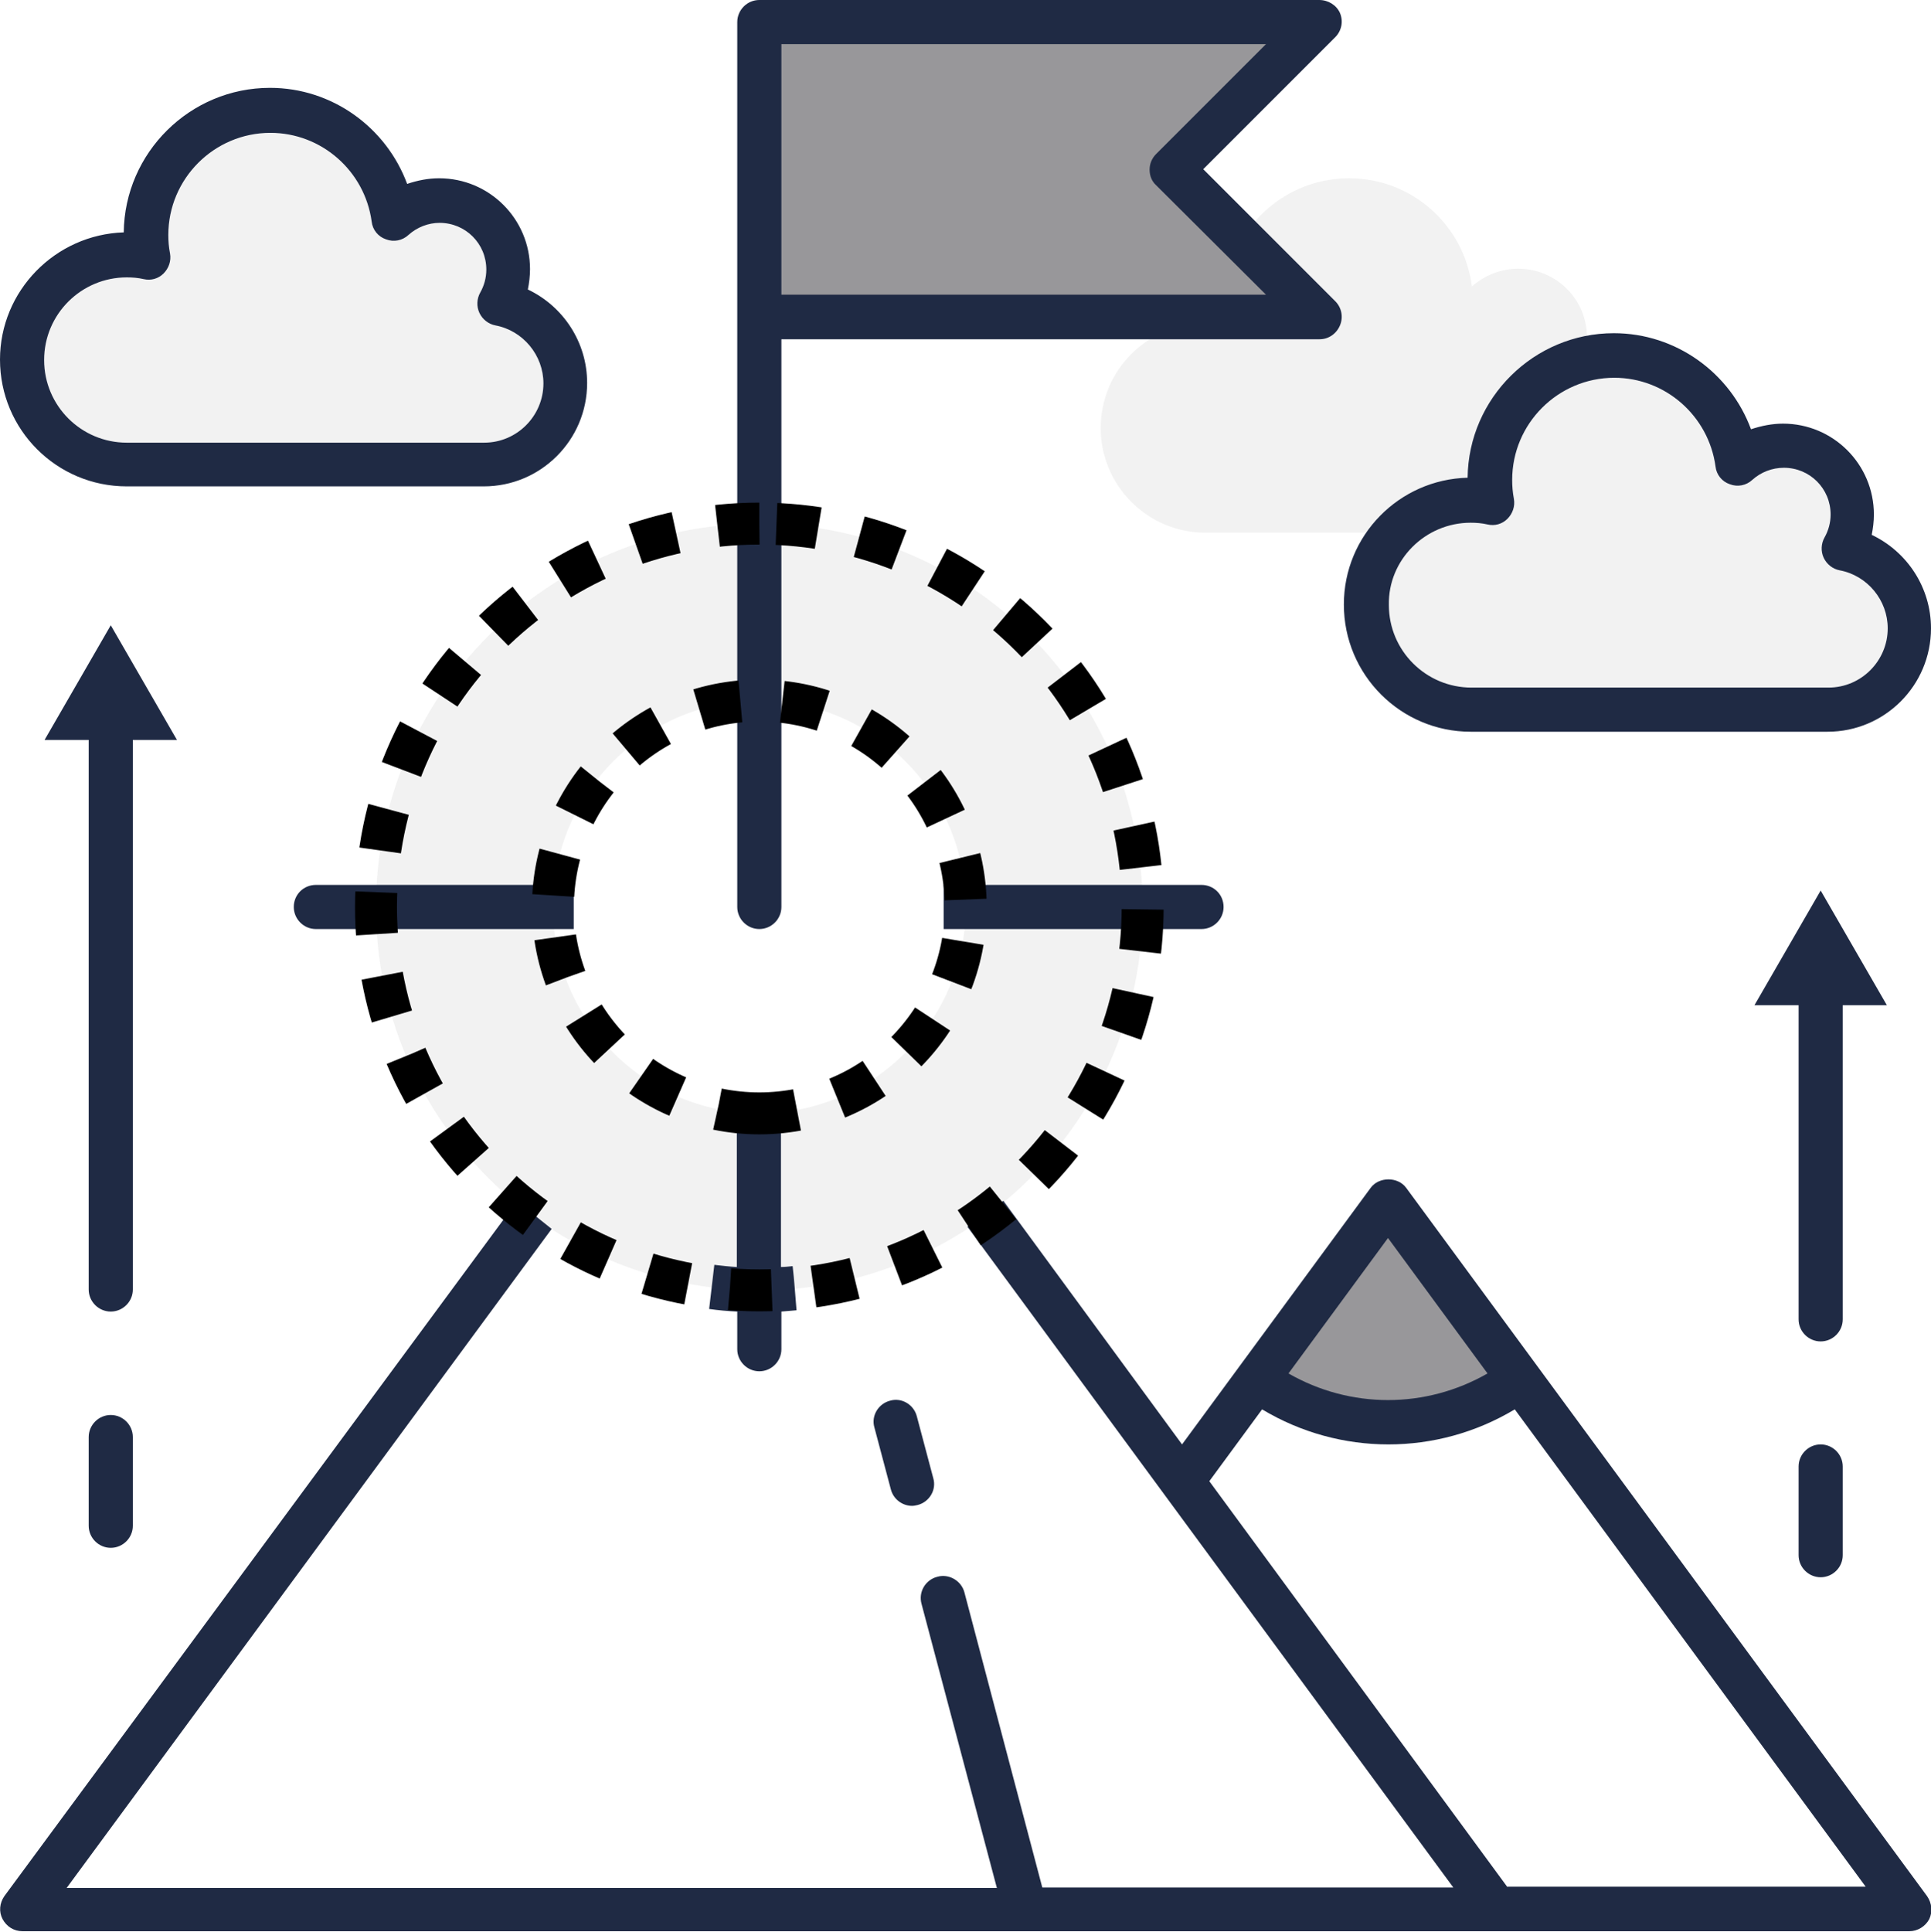 <?xml version="1.0" encoding="utf-8"?>
<!-- Generator: Adobe Illustrator 21.1.0, SVG Export Plug-In . SVG Version: 6.00 Build 0)  -->
<svg version="1.1" id="Layer_1" xmlns="http://www.w3.org/2000/svg" xmlns:xlink="http://www.w3.org/1999/xlink" x="0px" y="0px"
	 viewBox="0 0 446.3 446.4" style="enable-background:new 0 0 446.3 446.4;" xml:space="preserve">
<style type="text/css">
	.st0{fill:#E3E3E2;}
	.st1{fill:#24356A;}
	.st2{clip-path:url(#SVGID_2_);}
	.st3{fill-rule:evenodd;clip-rule:evenodd;fill:#24356A;}
	.st4{clip-path:url(#SVGID_4_);}
	.st5{clip-path:url(#SVGID_6_);}
	.st6{clip-path:url(#SVGID_8_);}
	.st7{fill:#49699A;}
	.st8{fill:#5170B5;}
	.st9{clip-path:url(#SVGID_10_);}
	.st10{clip-path:url(#SVGID_12_);}
	.st11{fill:#FFFFFF;}
	.st12{fill:url(#SVGID_13_);}
	.st13{fill:#263E53;}
	.st14{fill:#46667F;}
	.st15{fill:#B3BBC2;}
	.st16{fill:url(#SVGID_14_);}
	.st17{opacity:0.3;fill:url(#SVGID_15_);}
	.st18{fill:#121D30;}
	.st19{fill:#F9C75B;}
	.st20{opacity:0.3;fill:url(#SVGID_16_);}
	.st21{opacity:0.6;fill:#F9C75B;}
	.st22{opacity:0.3;fill:#F9C75B;}
	.st23{fill:url(#SVGID_17_);}
	.st24{fill:url(#SVGID_18_);}
	.st25{fill:url(#SVGID_19_);}
	.st26{opacity:0.3;fill:url(#SVGID_20_);}
	.st27{clip-path:url(#SVGID_22_);}
	.st28{fill:#FAD86B;}
	.st29{fill:url(#SVGID_23_);}
	.st30{opacity:0.5;fill:url(#SVGID_24_);}
	.st31{opacity:0.5;fill:url(#SVGID_25_);}
	.st32{opacity:0.5;fill:url(#SVGID_26_);}
	.st33{opacity:0.5;fill:url(#SVGID_27_);}
	.st34{opacity:0.6;fill:#FAD86B;}
	.st35{opacity:0.5;fill:url(#SVGID_28_);}
	.st36{opacity:0.5;fill:url(#SVGID_29_);}
	.st37{opacity:0.5;fill:url(#SVGID_30_);}
	.st38{opacity:0.5;fill:url(#SVGID_31_);}
	.st39{opacity:0.5;fill:url(#SVGID_32_);}
	.st40{opacity:0.5;fill:url(#SVGID_33_);}
	.st41{opacity:0.5;fill:url(#SVGID_34_);}
	.st42{opacity:0.5;fill:url(#SVGID_35_);}
	.st43{opacity:0.5;fill:url(#SVGID_36_);}
	.st44{opacity:0.5;fill:url(#SVGID_37_);}
	.st45{opacity:0.5;fill:url(#SVGID_38_);}
	.st46{opacity:0.5;fill:url(#SVGID_39_);}
	.st47{opacity:0.5;fill:url(#SVGID_40_);}
	.st48{opacity:0.5;fill:url(#SVGID_41_);}
	.st49{opacity:0.5;fill:url(#SVGID_42_);}
	.st50{opacity:0.5;fill:url(#SVGID_43_);}
	.st51{opacity:0.5;fill:url(#SVGID_44_);}
	.st52{opacity:0.5;fill:url(#SVGID_45_);}
	.st53{opacity:0.5;fill:url(#SVGID_46_);}
	.st54{opacity:0.5;fill:url(#SVGID_47_);}
	.st55{opacity:0.5;fill:url(#SVGID_48_);}
	.st56{opacity:0.5;fill:url(#SVGID_49_);}
	.st57{opacity:0.5;fill:url(#SVGID_50_);}
	.st58{opacity:0.5;fill:url(#SVGID_51_);}
	.st59{opacity:0.5;fill:url(#SVGID_52_);}
	.st60{opacity:0.5;fill:url(#SVGID_53_);}
	.st61{opacity:0.5;fill:url(#SVGID_54_);}
	.st62{opacity:0.5;fill:url(#SVGID_55_);}
	.st63{opacity:0.5;fill:url(#SVGID_56_);}
	.st64{opacity:0.5;fill:url(#SVGID_57_);}
	.st65{opacity:0.5;fill:url(#SVGID_58_);}
	.st66{opacity:0.5;fill:url(#SVGID_59_);}
	.st67{opacity:0.8;}
	.st68{fill:#EC9B3F;}
	.st69{opacity:0.5;}
	.st70{fill:url(#SVGID_60_);}
	.st71{fill:url(#SVGID_61_);}
	.st72{filter:url(#Adobe_OpacityMaskFilter);}
	.st73{filter:url(#Adobe_OpacityMaskFilter_1_);}
	.st74{mask:url(#SVGID_62_);fill:url(#SVGID_63_);}
	.st75{fill:url(#SVGID_64_);}
	.st76{filter:url(#Adobe_OpacityMaskFilter_2_);}
	.st77{filter:url(#Adobe_OpacityMaskFilter_3_);}
	.st78{mask:url(#SVGID_65_);fill:url(#SVGID_66_);}
	.st79{fill:url(#SVGID_67_);}
	.st80{filter:url(#Adobe_OpacityMaskFilter_4_);}
	.st81{filter:url(#Adobe_OpacityMaskFilter_5_);}
	.st82{mask:url(#SVGID_68_);fill:url(#SVGID_69_);}
	.st83{fill:url(#SVGID_70_);}
	.st84{filter:url(#Adobe_OpacityMaskFilter_6_);}
	.st85{filter:url(#Adobe_OpacityMaskFilter_7_);}
	.st86{mask:url(#SVGID_71_);fill:url(#SVGID_72_);}
	.st87{fill:url(#SVGID_73_);}
	.st88{filter:url(#Adobe_OpacityMaskFilter_8_);}
	.st89{filter:url(#Adobe_OpacityMaskFilter_9_);}
	.st90{mask:url(#SVGID_74_);fill:url(#SVGID_75_);}
	.st91{fill:url(#SVGID_76_);}
	.st92{filter:url(#Adobe_OpacityMaskFilter_10_);}
	.st93{filter:url(#Adobe_OpacityMaskFilter_11_);}
	.st94{mask:url(#SVGID_77_);fill:url(#SVGID_78_);}
	.st95{fill:url(#SVGID_79_);}
	.st96{fill:#424242;}
	.st97{fill:#BABABA;}
	.st98{fill:url(#SVGID_80_);}
	.st99{opacity:0.3;fill:url(#SVGID_81_);}
	.st100{fill:#C5C5C5;}
	.st101{opacity:0.3;fill:url(#SVGID_82_);}
	.st102{opacity:0.6;fill:#C5C5C5;}
	.st103{opacity:0.3;fill:#C5C5C5;}
	.st104{fill:url(#SVGID_83_);}
	.st105{fill:url(#SVGID_84_);}
	.st106{fill:url(#SVGID_85_);}
	.st107{opacity:0.3;fill:url(#SVGID_86_);}
	.st108{clip-path:url(#SVGID_88_);}
	.st109{fill:#D4D4D4;}
	.st110{fill:url(#SVGID_89_);}
	.st111{opacity:0.5;fill:url(#SVGID_90_);}
	.st112{opacity:0.5;fill:url(#SVGID_91_);}
	.st113{opacity:0.5;fill:url(#SVGID_92_);}
	.st114{opacity:0.5;fill:url(#SVGID_93_);}
	.st115{opacity:0.6;fill:#D4D4D4;}
	.st116{opacity:0.5;fill:url(#SVGID_94_);}
	.st117{opacity:0.5;fill:url(#SVGID_95_);}
	.st118{opacity:0.5;fill:url(#SVGID_96_);}
	.st119{opacity:0.5;fill:url(#SVGID_97_);}
	.st120{opacity:0.5;fill:url(#SVGID_98_);}
	.st121{opacity:0.5;fill:url(#SVGID_99_);}
	.st122{opacity:0.5;fill:url(#SVGID_100_);}
	.st123{opacity:0.5;fill:url(#SVGID_101_);}
	.st124{opacity:0.5;fill:url(#SVGID_102_);}
	.st125{opacity:0.5;fill:url(#SVGID_103_);}
	.st126{opacity:0.5;fill:url(#SVGID_104_);}
	.st127{opacity:0.5;fill:url(#SVGID_105_);}
	.st128{opacity:0.5;fill:url(#SVGID_106_);}
	.st129{opacity:0.5;fill:url(#SVGID_107_);}
	.st130{opacity:0.5;fill:url(#SVGID_108_);}
	.st131{opacity:0.5;fill:url(#SVGID_109_);}
	.st132{opacity:0.5;fill:url(#SVGID_110_);}
	.st133{opacity:0.5;fill:url(#SVGID_111_);}
	.st134{opacity:0.5;fill:url(#SVGID_112_);}
	.st135{opacity:0.5;fill:url(#SVGID_113_);}
	.st136{opacity:0.5;fill:url(#SVGID_114_);}
	.st137{opacity:0.5;fill:url(#SVGID_115_);}
	.st138{opacity:0.5;fill:url(#SVGID_116_);}
	.st139{opacity:0.5;fill:url(#SVGID_117_);}
	.st140{opacity:0.5;fill:url(#SVGID_118_);}
	.st141{opacity:0.5;fill:url(#SVGID_119_);}
	.st142{opacity:0.5;fill:url(#SVGID_120_);}
	.st143{opacity:0.5;fill:url(#SVGID_121_);}
	.st144{opacity:0.5;fill:url(#SVGID_122_);}
	.st145{opacity:0.5;fill:url(#SVGID_123_);}
	.st146{opacity:0.5;fill:url(#SVGID_124_);}
	.st147{opacity:0.5;fill:url(#SVGID_125_);}
	.st148{fill:#9F9F9F;}
	.st149{fill:url(#SVGID_126_);}
	.st150{fill:url(#SVGID_127_);}
	.st151{filter:url(#Adobe_OpacityMaskFilter_12_);}
	.st152{filter:url(#Adobe_OpacityMaskFilter_13_);}
	.st153{mask:url(#SVGID_128_);fill:url(#SVGID_129_);}
	.st154{fill:url(#SVGID_130_);}
	.st155{filter:url(#Adobe_OpacityMaskFilter_14_);}
	.st156{filter:url(#Adobe_OpacityMaskFilter_15_);}
	.st157{mask:url(#SVGID_131_);fill:url(#SVGID_132_);}
	.st158{fill:url(#SVGID_133_);}
	.st159{filter:url(#Adobe_OpacityMaskFilter_16_);}
	.st160{filter:url(#Adobe_OpacityMaskFilter_17_);}
	.st161{mask:url(#SVGID_134_);fill:url(#SVGID_135_);}
	.st162{fill:url(#SVGID_136_);}
	.st163{filter:url(#Adobe_OpacityMaskFilter_18_);}
	.st164{filter:url(#Adobe_OpacityMaskFilter_19_);}
	.st165{mask:url(#SVGID_137_);fill:url(#SVGID_138_);}
	.st166{fill:url(#SVGID_139_);}
	.st167{filter:url(#Adobe_OpacityMaskFilter_20_);}
	.st168{filter:url(#Adobe_OpacityMaskFilter_21_);}
	.st169{mask:url(#SVGID_140_);fill:url(#SVGID_141_);}
	.st170{fill:url(#SVGID_142_);}
	.st171{filter:url(#Adobe_OpacityMaskFilter_22_);}
	.st172{filter:url(#Adobe_OpacityMaskFilter_23_);}
	.st173{mask:url(#SVGID_143_);fill:url(#SVGID_144_);}
	.st174{fill:url(#SVGID_145_);}
	.st175{fill:#010202;}
	.st176{fill:#F2F2F2;}
	.st177{fill:#243568;}
	.st178{clip-path:url(#SVGID_147_);fill:#C7C5CF;}
	.st179{clip-path:url(#SVGID_149_);fill:#9493A4;}
	.st180{fill:#67677D;}
	.st181{clip-path:url(#SVGID_151_);fill:#40445E;}
	.st182{fill:#1F2A44;}
	.st183{fill:#E5E4E4;}
	.st184{fill:#626161;}
	.st185{fill:none;stroke:#243568;stroke-width:5.786;stroke-miterlimit:10;}
	.st186{fill:#E73253;}
	.st187{fill:#40445E;}
	.st188{fill:#9493A4;}
	.st189{fill:#C7C5CF;}
	.st190{fill:#DCDDE5;}
	.st191{clip-path:url(#SVGID_153_);}
	.st192{clip-path:url(#SVGID_155_);fill:#020203;}
	.st193{clip-path:url(#SVGID_157_);}
	.st194{clip-path:url(#SVGID_161_);}
	.st195{clip-path:url(#SVGID_163_);enable-background:new    ;}
	.st196{clip-path:url(#SVGID_165_);}
	.st197{clip-path:url(#SVGID_167_);}
	.st198{clip-path:url(#SVGID_169_);fill:#FFFFFF;}
	.st199{fill:#020203;}
	.st200{clip-path:url(#SVGID_171_);fill:#FFFFFF;}
	.st201{clip-path:url(#SVGID_171_);}
	.st202{fill:#98979A;}
	.st203{clip-path:url(#SVGID_171_);fill:#CDCCCC;}
	.st204{clip-path:url(#SVGID_171_);fill:none;stroke:#000000;stroke-width:12;stroke-miterlimit:10;stroke-dasharray:12;}
	.st205{fill:none;stroke:#000000;stroke-width:9.697;stroke-miterlimit:10;stroke-dasharray:9.697;}
	.st206{fill:none;stroke:#1F2A44;stroke-miterlimit:10;}
</style>
<g>
	<g>
		<g>
			<path class="st176" d="M175.5,121c-48.9,0-88.6,39.7-88.6,88.6c0,48.9,39.7,88.6,88.6,88.6c48.9,0,88.6-39.7,88.6-88.6
				C264,160.6,224.4,121,175.5,121z M175.5,257.3c-26.3,0-47.7-21.4-47.7-47.7c0-26.3,21.4-47.7,47.7-47.7s47.7,21.4,47.7,47.7
				C223.2,235.9,201.8,257.3,175.5,257.3z"/>
			<path class="st176" d="M426,126.8c1.3-2.3,2.1-5,2.1-7.8c0-8.8-7.1-15.9-15.9-15.9c-4.1,0-7.9,1.6-10.7,4.1
				c-1.8-14.1-13.8-25-28.4-25c-2.5,0-5,0.4-7.3,1c0.6-1.6,1-3.4,1-5.2c0-8.8-7.1-15.9-15.9-15.9c-4.1,0-7.9,1.6-10.7,4.1
				c-1.8-14.1-13.8-25-28.4-25c-15.8,0-28.7,12.8-28.7,28.7c0,1.8,0.2,3.6,0.5,5.3c-1.6-0.3-3.3-0.5-5-0.5
				c-13.3,0-24.2,10.8-24.2,24.2c0,13.3,10.8,24.2,24.2,24.2c2,0,23.4,0,43.9,0c-4.2,4.3-6.8,10.2-6.8,16.7
				c0,13.3,10.8,24.2,24.2,24.2c3.8,0,80.9,0,82.5,0c10.4,0,18.8-8.4,18.8-18.8C441.2,136.1,434.7,128.5,426,126.8z"/>
			<path class="st176" d="M130.6,88.5c0-9.2-6.6-16.7-15.2-18.4c1.3-2.3,2.1-5,2.1-7.8c0-8.8-7.1-15.9-15.9-15.9
				c-4.1,0-7.9,1.6-10.7,4.1c-1.8-14.1-13.8-25-28.4-25c-15.8,0-28.7,12.8-28.7,28.7c0,1.8,0.2,3.6,0.5,5.3c-1.6-0.3-3.3-0.5-5-0.5
				C15.9,59,5.1,69.8,5.1,83.1s10.8,24.2,24.2,24.2c3.8,0,80.9,0,82.5,0C122.2,107.3,130.6,98.9,130.6,88.5z"/>
		</g>
		<g>
			<path class="st202" d="M320.8,277.5l-30.4,41.4c18.1,13.1,42.7,13.1,60.8,0L320.8,277.5z"/>
			<polygon class="st202" points="270.9,39.2 304.9,5.1 175.5,5.1 175.5,73.3 304.9,73.3 			"/>
		</g>
		<g>
			<path class="st182" d="M277.7,204.5h-59.6v10.2h59.6c2.8,0,5.1-2.3,5.1-5.1C282.8,206.7,280.5,204.5,277.7,204.5z"/>
			<path class="st182" d="M73,204.5h59.6v10.2H73c-2.8,0-5.1-2.3-5.1-5.1C67.9,206.7,70.2,204.5,73,204.5z"/>
			<path class="st182" d="M445.4,438.2L325,274.5c-1.9-2.6-6.3-2.6-8.2,0l-43.6,59.3l-41.3-56.3l-8.3,6l112.3,152.7h-95l-18-68.2
				c-0.7-2.7-3.6-4.4-6.3-3.6c-2.7,0.7-4.4,3.5-3.6,6.3l17.4,65.6h-215l112.1-152.3l-8-6.4L1,438.2c-1.1,1.6-1.3,3.6-0.4,5.3
				c0.9,1.7,2.6,2.8,4.6,2.8h436.1c1.9,0,3.7-1.1,4.6-2.8C446.7,441.8,446.5,439.8,445.4,438.2z M320.8,286.1l23,31.3
				c-14.3,8.2-31.7,8.2-46,0L320.8,286.1z M348.4,436.1l-68.9-93.8l12.2-16.6c18,10.8,40.4,10.8,58.4,0l81.1,110.3H348.4z"/>
			<path class="st182" d="M170.3,261.3v31.5c-1.8-0.1-3.5-0.3-5.2-0.5c-0.4,3.4-0.8,6.8-1.2,10.2c2.1,0.3,4.3,0.5,6.5,0.6v8.7
				c0,2.8,2.3,5.1,5.1,5.1c2.8,0,5.1-2.3,5.1-5.1v-8.7c1.2-0.1,2.4-0.2,3.5-0.3c-0.3-3.4-0.5-6.8-0.9-10.2c-0.9,0.1-1.8,0.2-2.7,0.2
				v-31.5H170.3z"/>
			<path class="st182" d="M170.4,209.6c0,2.8,2.3,5.1,5.1,5.1c2.8,0,5.1-2.3,5.1-5.1V78.4h124.4c2.1,0,3.9-1.3,4.7-3.2
				c0.8-1.9,0.4-4.1-1.1-5.6l-30.5-30.5l30.5-30.5c1.5-1.5,1.9-3.7,1.1-5.6C308.9,1.2,307,0,304.9,0H175.5c-2.8,0-5.1,2.3-5.1,5.1
				L170.4,209.6z M292.6,10.2l-25.4,25.4c-1,1-1.5,2.3-1.5,3.6c0,1.4,0.5,2.7,1.5,3.6l25.4,25.3h-112l0-57.9H292.6z"/>
			<path class="st182" d="M211.9,327.3c-0.7-2.7-3.5-4.4-6.2-3.6c-2.7,0.7-4.4,3.5-3.6,6.2l3.8,14.3c0.6,2.3,2.7,3.8,4.9,3.8
				c0.4,0,0.9-0.1,1.3-0.2c2.7-0.7,4.4-3.5,3.6-6.2L211.9,327.3z"/>
			<path class="st182" d="M339.9,169.1h82.5c13.2,0,23.9-10.7,23.9-23.9c0-9.4-5.5-17.7-13.7-21.6c0.3-1.5,0.5-3.1,0.5-4.7
				c0-11.6-9.4-21-21-21c-2.5,0-5,0.5-7.4,1.3c-4.8-13-17.3-22.2-31.7-22.2c-18.5,0-33.6,15-33.8,33.4
				c-15.8,0.4-28.6,13.3-28.6,29.3C310.6,156,323.8,169.1,339.9,169.1z M339.9,120.8c1.3,0,2.6,0.1,3.9,0.4c1.7,0.4,3.4-0.1,4.6-1.3
				c1.2-1.2,1.8-2.9,1.5-4.6c-0.3-1.6-0.4-3-0.4-4.4c0-13,10.6-23.6,23.6-23.6c11.8,0,21.8,8.8,23.4,20.5c0.2,1.9,1.5,3.5,3.3,4.1
				c1.8,0.7,3.8,0.3,5.2-1c2-1.8,4.6-2.8,7.3-2.8c6,0,10.8,4.8,10.8,10.8c0,1.9-0.5,3.7-1.4,5.3c-0.8,1.4-0.9,3.2-0.2,4.7
				c0.7,1.5,2.1,2.6,3.7,2.9c6.4,1.2,11.1,6.9,11.1,13.4c0,7.5-6.1,13.7-13.7,13.7h-82.5c-10.5,0-19.1-8.5-19.1-19.1
				C320.8,129.4,329.4,120.8,339.9,120.8z"/>
			<path class="st182" d="M29.3,112.4h82.5c13.2,0,23.9-10.7,23.9-23.9c0-9.4-5.5-17.7-13.7-21.6c0.3-1.5,0.5-3.1,0.5-4.7
				c0-11.6-9.4-21-21-21c-2.6,0-5,0.5-7.4,1.3c-4.8-13-17.3-22.2-31.7-22.2c-18.5,0-33.6,15-33.8,33.4C12.8,54.2,0,67.2,0,83.1
				C0,99.3,13.1,112.4,29.3,112.4z M29.3,64.1c1.3,0,2.6,0.1,3.9,0.4c1.7,0.4,3.4-0.1,4.6-1.3c1.2-1.2,1.8-2.9,1.5-4.6
				c-0.3-1.5-0.4-2.9-0.4-4.3c0-13,10.6-23.6,23.6-23.6c11.8,0,21.8,8.8,23.4,20.5c0.2,1.9,1.5,3.5,3.3,4.1c1.8,0.7,3.8,0.3,5.2-1
				c2-1.8,4.6-2.8,7.2-2.8c6,0,10.8,4.8,10.8,10.8c0,1.9-0.5,3.7-1.4,5.3c-0.8,1.4-0.9,3.2-0.2,4.7c0.7,1.5,2.1,2.6,3.7,2.9
				c6.4,1.2,11.1,6.9,11.1,13.4c0,7.5-6.1,13.7-13.7,13.7H29.3c-10.5,0-19.1-8.5-19.1-19.1C10.2,72.6,18.8,64.1,29.3,64.1z"/>
			<path class="st182" d="M30.7,171h10.2l-15.3-26.5L10.3,171h10.2V298c0,2.8,2.3,5.1,5.1,5.1c2.8,0,5.1-2.3,5.1-5.1V171z"/>
			<path class="st182" d="M25.6,327c-2.8,0-5.1,2.3-5.1,5.1v20.5c0,2.8,2.3,5.1,5.1,5.1c2.8,0,5.1-2.3,5.1-5.1v-20.5
				C30.7,329.3,28.4,327,25.6,327z"/>
			<path class="st182" d="M425.9,232.3h10.2l-15.3-26.5l-15.3,26.5h10.2v72.6c0,2.8,2.3,5.1,5.1,5.1c2.8,0,5.1-2.3,5.1-5.1V232.3z"
				/>
			<path class="st182" d="M420.8,333.8c-2.8,0-5.1,2.3-5.1,5.1v20.5c0,2.8,2.3,5.1,5.1,5.1c2.8,0,5.1-2.3,5.1-5.1v-20.5
				C425.9,336.1,423.6,333.8,420.8,333.8z"/>
		</g>
	</g>
	<path class="st205" d="M175.5,121c-48.9,0-88.6,39.7-88.6,88.6c0,48.9,39.7,88.6,88.6,88.6c48.9,0,88.6-39.7,88.6-88.6
		C264,160.6,224.4,121,175.5,121z M175.5,257.3c-26.3,0-47.7-21.4-47.7-47.7c0-26.3,21.4-47.7,47.7-47.7s47.7,21.4,47.7,47.7
		C223.2,235.9,201.8,257.3,175.5,257.3z"/>
</g>
</svg>
